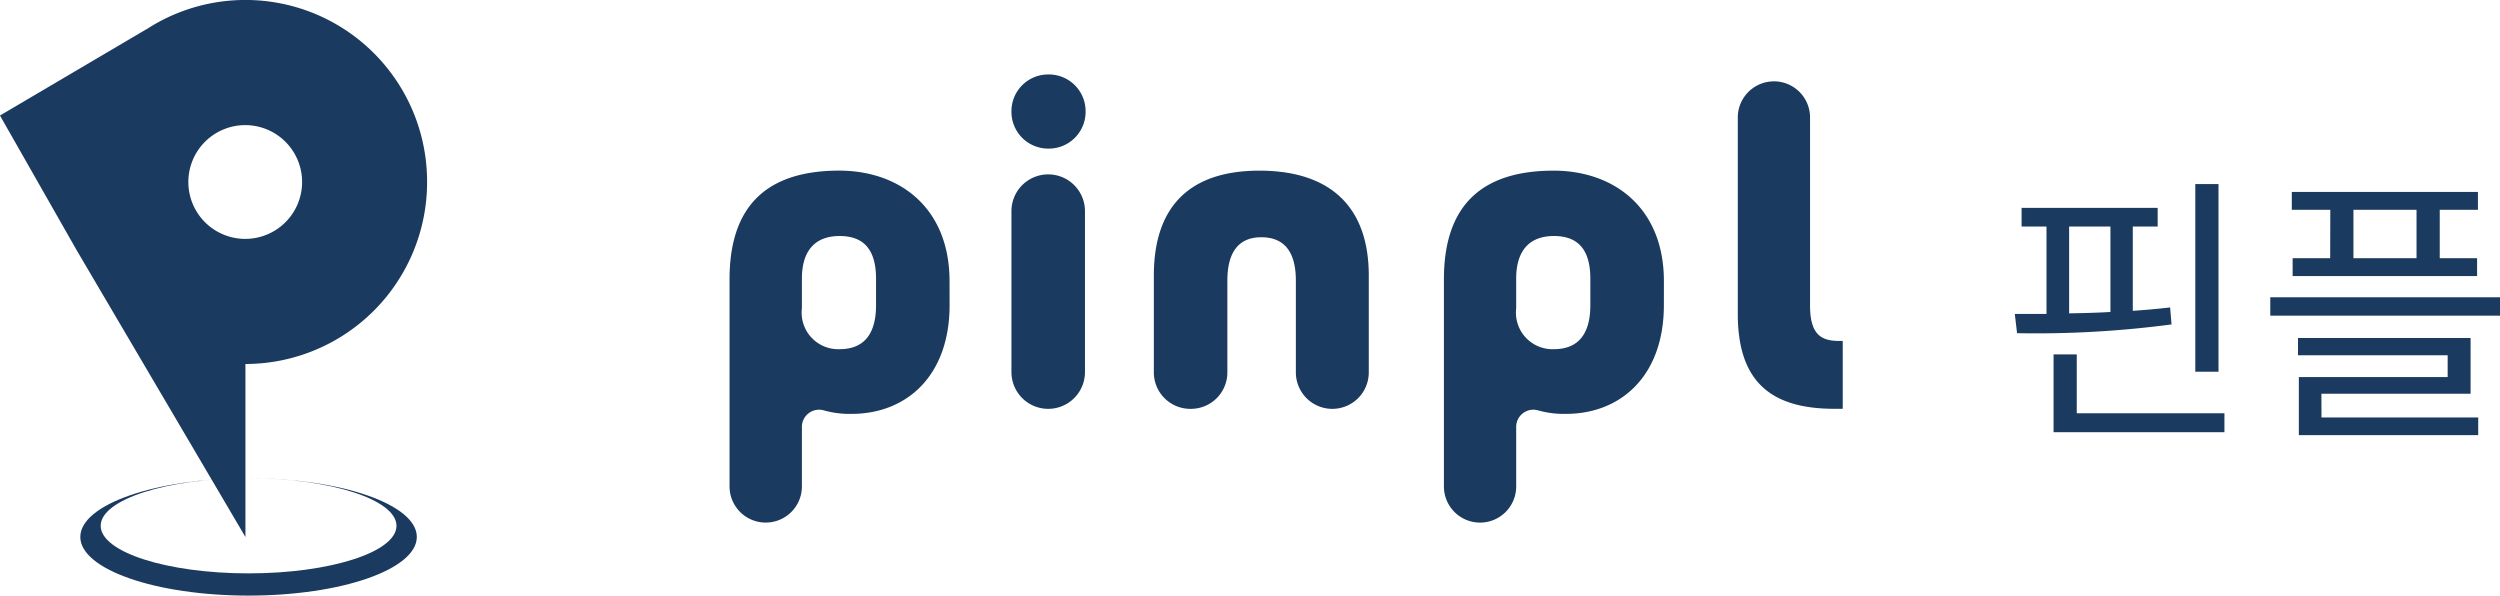 <svg xmlns="http://www.w3.org/2000/svg" width="167.896" height="40" viewBox="0 0 167.896 40">
  <g id="그룹_5890" data-name="그룹 5890" transform="translate(-360 -18)">
    <g id="그룹_5891" data-name="그룹 5891">
      <g id="그룹_5888" data-name="그룹 5888" transform="translate(73 5)">
        <g id="그룹_5885" data-name="그룹 5885" transform="translate(336 18)">
          <path id="패스_1291" data-name="패스 1291" d="M-220.744,130.391v-.042a2.469,2.469,0,0,1,2.469-2.469h.042a2.469,2.469,0,0,1,2.469,2.469v.042a2.469,2.469,0,0,1-2.469,2.469h-.042A2.469,2.469,0,0,1-220.744,130.391Zm0,17.477V137.06a2.469,2.469,0,0,1,2.469-2.469h0a2.469,2.469,0,0,1,2.469,2.469v10.808a2.469,2.469,0,0,1-2.469,2.469h0A2.469,2.469,0,0,1-220.744,147.868Z" transform="translate(239.671 -127.88)" fill="#1a3a5f"/>
          <path id="패스_1292" data-name="패스 1292" d="M-181.537,162.263a2.448,2.448,0,0,1-2.448-2.448v-6.165c0-2.068-.887-2.912-2.321-2.912-1.393,0-2.279.844-2.279,2.912v6.165a2.448,2.448,0,0,1-2.448,2.448h-.042a2.448,2.448,0,0,1-2.448-2.448v-6.5c0-4.769,2.532-7.049,7.091-7.049,4.6,0,7.344,2.279,7.344,7.049v6.5a2.448,2.448,0,0,1-2.448,2.448Z" transform="translate(222.013 -139.805)" fill="#1a3a5f"/>
          <path id="패스_1293" data-name="패스 1293" d="M-123.292,155.3c0,4.727-2.87,7.3-6.584,7.3a6.315,6.315,0,0,1-1.861-.235,1.154,1.154,0,0,0-1.473,1.12v3.99a2.427,2.427,0,0,1-2.427,2.427h0a2.427,2.427,0,0,1-2.427-2.427v-13.91c0-5.049,2.617-7.266,7.274-7.3,4.126-.031,7.5,2.48,7.5,7.427Zm-9.919.211a2.456,2.456,0,0,0,2.533,2.744c1.561,0,2.448-.929,2.448-2.955v-1.775c0-2.026-.886-2.87-2.448-2.87-1.519,0-2.533.845-2.533,2.87Z" transform="translate(186.035 -139.805)" fill="#1a3a5f"/>
          <path id="패스_1294" data-name="패스 1294" d="M-259.849,155.3c0,4.727-2.87,7.3-6.585,7.3a6.319,6.319,0,0,1-1.861-.235,1.154,1.154,0,0,0-1.473,1.12v3.99A2.427,2.427,0,0,1-272.2,169.9h0a2.427,2.427,0,0,1-2.427-2.427v-13.91c0-5.049,2.617-7.266,7.275-7.3,4.126-.031,7.5,2.48,7.5,7.427Zm-9.919.211a2.455,2.455,0,0,0,2.532,2.744c1.562,0,2.448-.929,2.448-2.955v-1.775c0-2.026-.886-2.87-2.448-2.87-1.519,0-2.532.845-2.532,2.87Z" transform="translate(274.622 -139.805)" fill="#1a3a5f"/>
          <path id="패스_1295" data-name="패스 1295" d="M-79.459,129.2a2.427,2.427,0,0,1,2.427,2.427v12.644c0,1.983.8,2.363,1.942,2.363h.253v4.559h-.548c-4.179,0-6.5-1.73-6.5-6.373V131.629a2.427,2.427,0,0,1,2.427-2.427Z" transform="translate(149.592 -128.738)" fill="#1a3a5f"/>
        </g>
        <path id="패스_2646" data-name="패스 2646" d="M14.991-15.637H13.433v12.6h1.558ZM4.959-12.787H7.733v5.738c-.931.057-1.862.076-2.774.095Zm6.783,5.434q-1.225.142-2.508.228v-5.662h1.672v-1.254H1.767v1.254H3.439v5.871H1.311l.152,1.292a68.929,68.929,0,0,0,10.374-.589ZM5.472-.247V-4.2H3.914V1.026H15.39V-.247ZM28.291-10.659H24.054v-3.249h4.237Zm-5.8,0H19.969v1.2H32.357v-1.2H29.849v-3.249h2.565v-1.2h-12.5v1.2H22.5Zm-.589,9.1H31.92V-5.3H20.33v1.159H30.381v1.463H20.387v3.9H32.433V.038H21.907ZM18.468-8.037V-6.8H33.9V-8.037Z" transform="translate(421 41)" fill="#1a3a5f"/>
      </g>
      <g id="logo_b" transform="translate(334.543 -6.177)">
        <g id="그룹_6" data-name="그룹 6" transform="translate(25.457 24.177)">
          <g id="그룹_5" data-name="그룹 5">
            <path id="패스_3" data-name="패스 3" d="M398.563,334.945c-6.238,0-11.3,1.764-11.3,3.94s5.058,3.94,11.3,3.94,11.3-1.765,11.3-3.94S404.8,334.945,398.563,334.945Zm0,6.388c-5.485,0-9.931-1.43-9.931-3.195s4.447-3.194,9.931-3.194,9.934,1.43,9.934,3.194S404.05,341.333,398.563,341.333Z" transform="translate(-381.87 -302.826)" fill="#1a3a5f"/>
            <path id="패스_4" data-name="패스 4" d="M400.223,246.332a12.2,12.2,0,0,0-18.84-10.26l0-.005-9.845,5.8,5.154,9.051,11.331,19.256V258.554h.089v0A12.215,12.215,0,0,0,400.223,246.332Zm-12.21,3.82a3.82,3.82,0,1,1,3.816-3.821A3.819,3.819,0,0,1,388.013,250.152Z" transform="translate(-371.54 -234.109)" fill="#1a3a5f"/>
          </g>
        </g>
      </g>
    </g>
  </g>
</svg>
